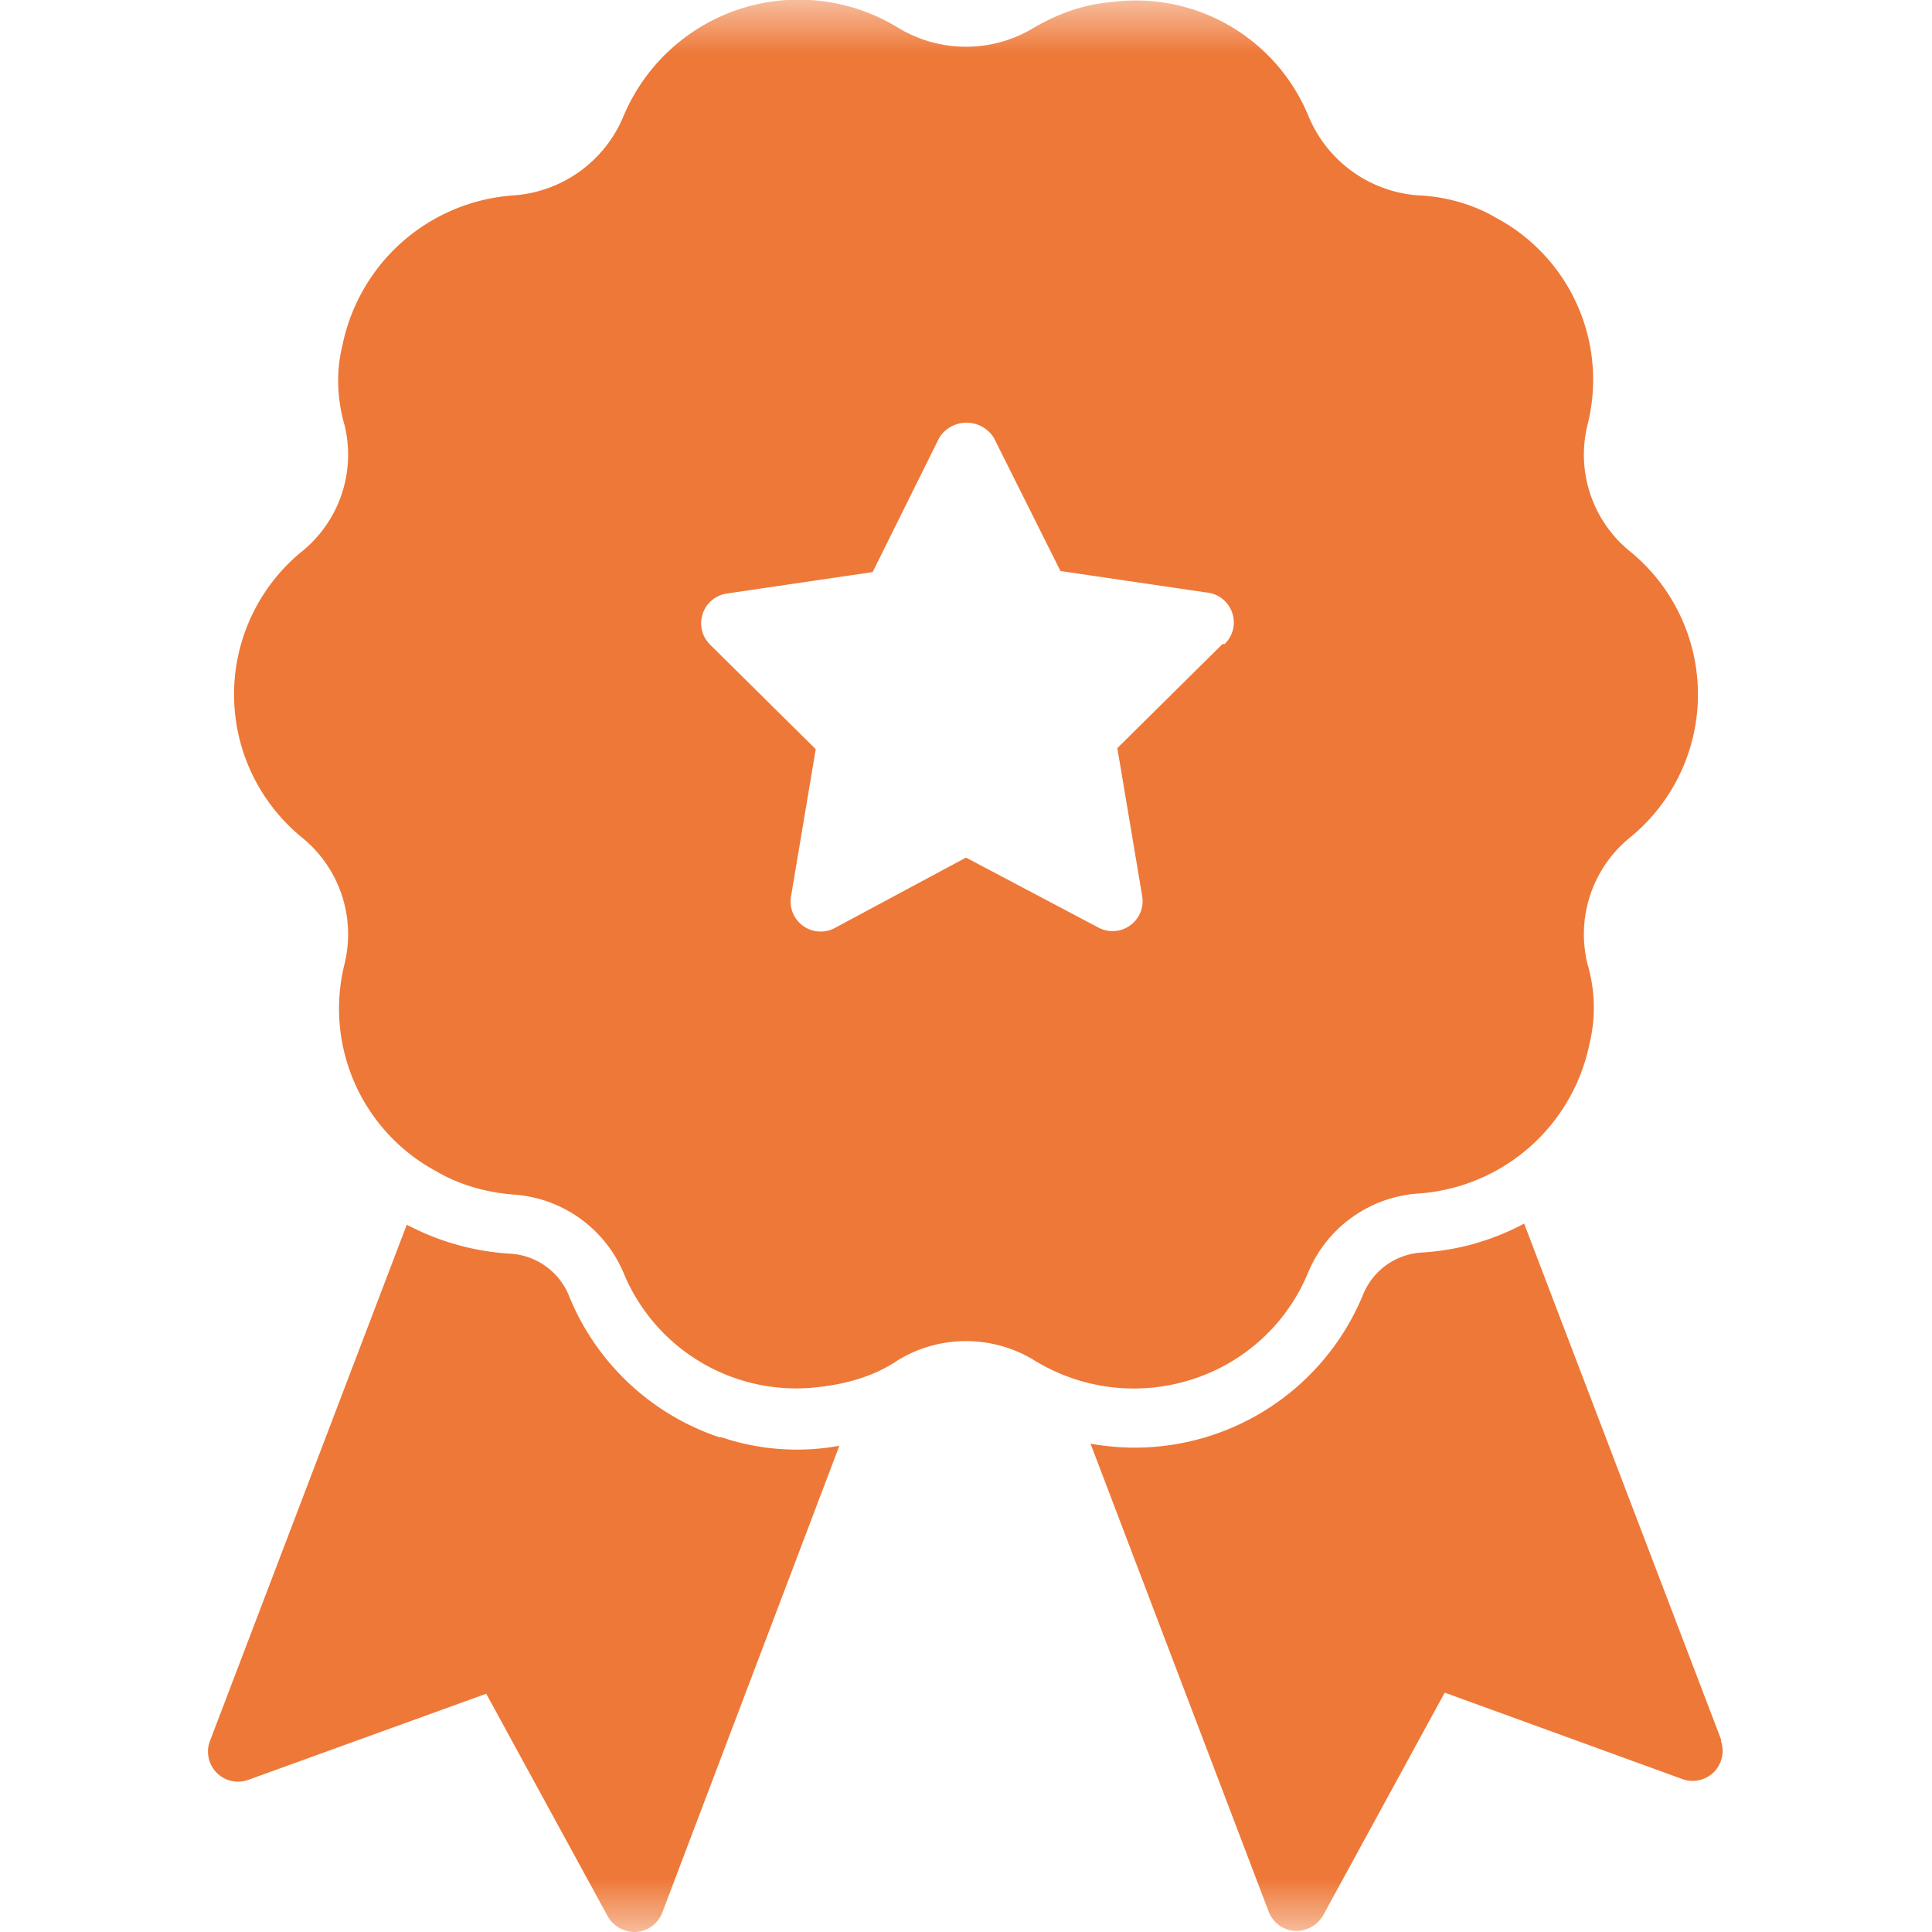 <svg width="18" height="18" viewBox="0 0 18 18" fill="none" xmlns="http://www.w3.org/2000/svg"><g clip-path="url(#a)"><mask id="b" style="mask-type:luminance" maskUnits="userSpaceOnUse" x="0" y="0" width="18" height="18"><path d="M0 0h18v18H0V0Z" fill="#fff"/></mask><g mask="url(#b)" fill="#EE7837"><path d="M6.7 13.39a2.3 2.3 0 0 1-1.4-1.32.63.63 0 0 0-.55-.39 2.35 2.35 0 0 1-.96-.27l-1.83 4.8a.28.28 0 0 0 .36.37l2.21-.8 1.13 2.07a.29.29 0 0 0 .25.15h.01a.28.28 0 0 0 .25-.18l1.65-4.35a2.2 2.2 0 0 1-1.1-.08H6.7Zm9.34 2.83L14.2 11.4c-.3.16-.62.25-.96.27a.63.63 0 0 0-.54.39 2.3 2.3 0 0 1-2.54 1.39l1.66 4.36a.28.28 0 0 0 .25.18h.01a.29.29 0 0 0 .25-.15l1.13-2.07 2.2.8a.28.28 0 0 0 .37-.36ZM9 2.54a3.94 3.94 0 1 0 0 7.88 3.94 3.94 0 0 0 0-7.9v.02ZM11.39 6l-.98.97.23 1.37a.28.28 0 0 1-.41.3L9 7.99l-1.23.66a.28.28 0 0 1-.4-.3l.23-1.37L6.61 6a.28.28 0 0 1 .16-.47l1.36-.2.62-1.25a.3.3 0 0 1 .51 0l.62 1.24 1.36.2a.28.28 0 0 1 .17.48h-.02Z"/><path d="M11.11 12.85a1.74 1.74 0 0 0 1.08-1 1.2 1.2 0 0 1 1.02-.73 1.75 1.75 0 0 0 1.6-1.4c.06-.25.05-.5-.02-.74a1.16 1.16 0 0 1 .4-1.18 1.72 1.72 0 0 0 0-2.66 1.16 1.16 0 0 1-.4-1.18 1.71 1.71 0 0 0-.85-1.93c-.22-.13-.48-.2-.73-.21a1.2 1.2 0 0 1-1.02-.74A1.74 1.74 0 0 0 10.35.02c-.25.02-.5.11-.72.24a1.22 1.22 0 0 1-1.26 0 1.77 1.77 0 0 0-2.56.82 1.2 1.2 0 0 1-1.02.74 1.75 1.75 0 0 0-1.6 1.4c-.06.24-.05.5.02.74a1.16 1.16 0 0 1-.4 1.18 1.72 1.72 0 0 0 0 2.66 1.16 1.16 0 0 1 .4 1.18 1.72 1.72 0 0 0 .85 1.93c.22.13.47.2.73.22a1.2 1.2 0 0 1 1.02.73 1.74 1.74 0 0 0 1.84 1.06c.25-.03.5-.1.72-.25a1.22 1.22 0 0 1 1.26 0 1.77 1.77 0 0 0 1.48.18ZM9 9.55c-.9 0-1.21.33-1.95-.16-.73-.49-1.03-.61-1.37-1.44-.35-.82-.04-1.46.13-2.34.18-.86.45-.86 1.08-1.49.63-.63 1.08-.77 1.95-.95.87-.18.77-.34 1.58 0 .82.34.85.7 1.34 1.44.49.74.68.98.68 1.86 0 1.2-.31 1.48-1.16 2.33-.84.84-1.09.75-2.28.76Z"/></g></g><defs><clipPath id="a"><path fill="#fff" d="M0 0h18v18H0z"/></clipPath></defs></svg>